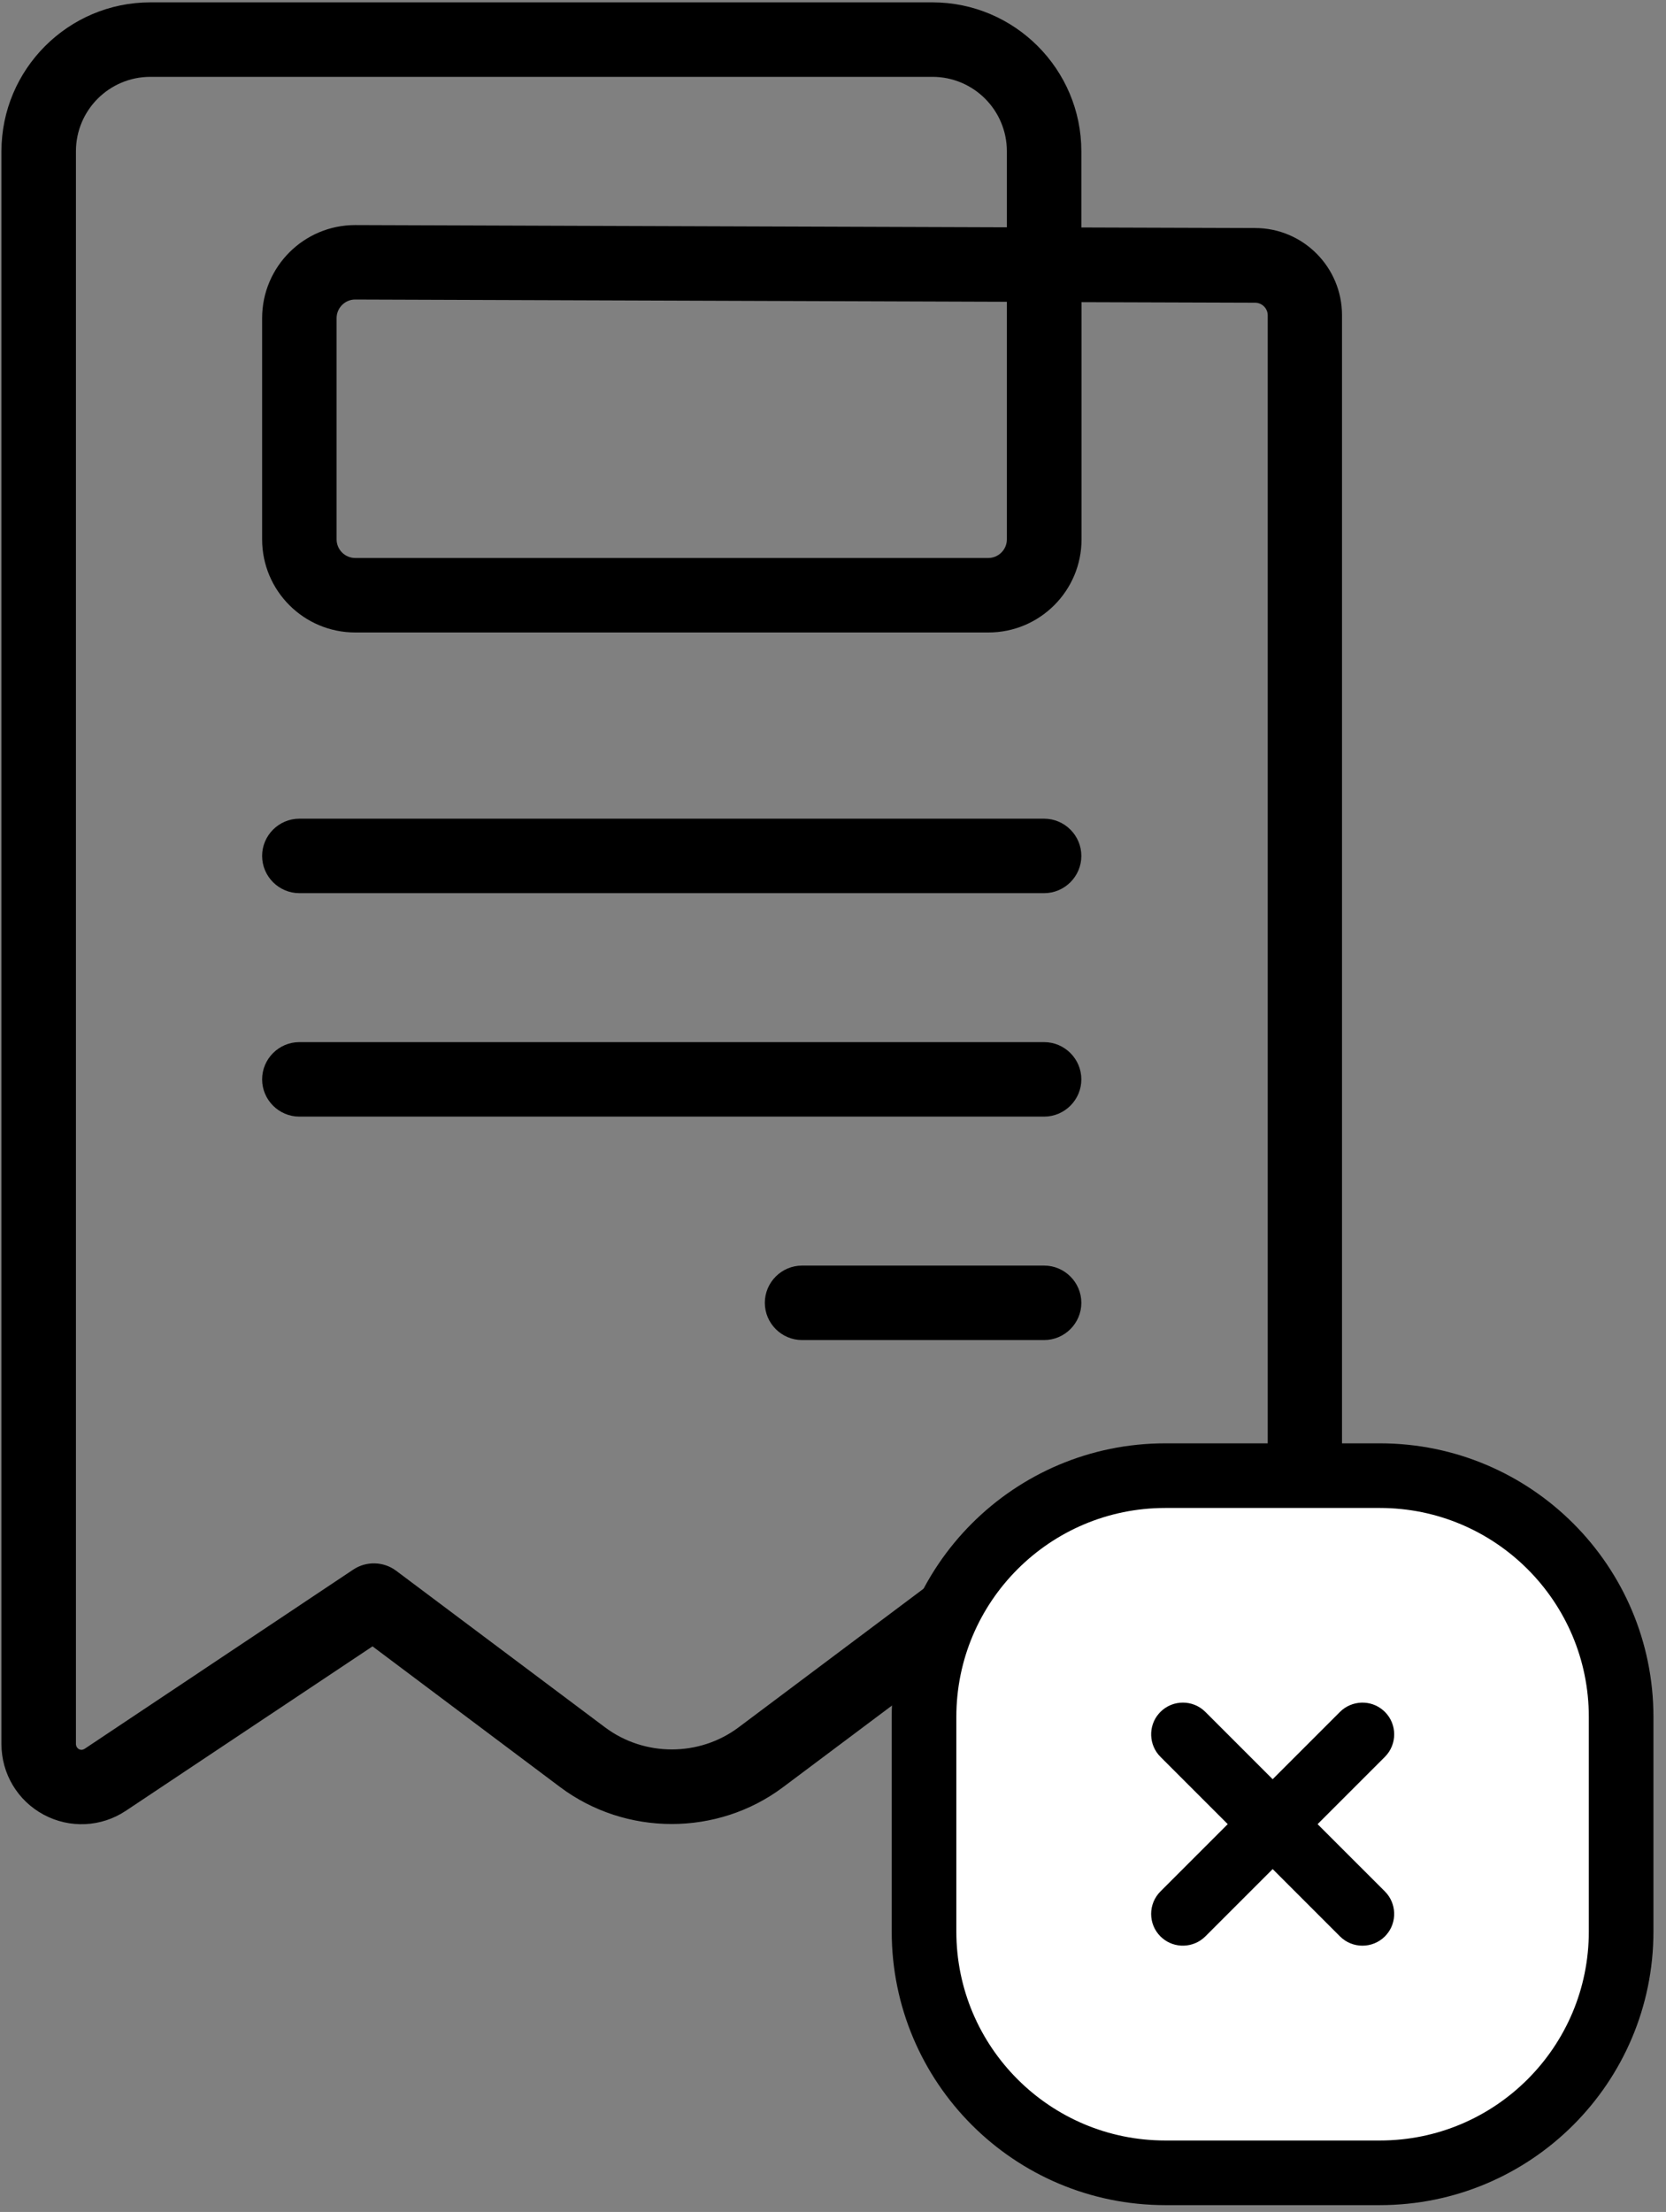 <svg width="116" height="154" viewBox="0 0 116 154" fill="none" xmlns="http://www.w3.org/2000/svg">
<rect x="0" y="0" width="116" height="154" fill="#808080" stroke="none"/>
<path d="M24.72 20.854C24.02 20.854 23.436 21.438 23.436 22.151V37.552C23.436 38.265 24.02 38.848 24.733 38.848H68.81C69.523 38.848 70.106 38.265 70.106 37.552V21.01L24.72 20.854ZM72.699 56.998C74.125 56.998 75.292 58.164 75.292 59.59C75.292 61.017 74.125 62.183 72.699 62.183H20.843C19.418 62.183 18.251 61.017 18.251 59.59C18.251 58.164 19.418 56.998 20.843 56.998H72.699ZM72.699 72.554C74.125 72.554 75.292 73.721 75.292 75.147C75.292 76.573 74.125 77.74 72.699 77.74H20.843C19.418 77.74 18.251 76.573 18.251 75.147C18.251 73.721 19.418 72.554 20.843 72.554H72.699ZM72.699 88.111C74.125 88.111 75.292 89.278 75.292 90.704C75.292 92.13 74.125 93.296 72.699 93.296H55.846C54.42 93.296 53.253 92.13 53.253 90.704C53.253 89.278 54.42 88.111 55.846 88.111H72.699ZM64.921 5.35H10.472C7.607 5.35 5.287 7.67 5.287 10.535V121.428C5.287 121.428 5.287 121.661 5.494 121.778C5.702 121.882 5.844 121.778 5.896 121.752L24.59 109.281C25.497 108.672 26.703 108.698 27.585 109.359L42.13 120.261C44.866 122.31 48.69 122.31 51.425 120.261L65.971 109.359C66.437 109.009 66.982 108.84 67.526 108.84C68.032 108.84 68.525 108.983 68.965 109.281L87.659 121.752C87.659 121.752 87.854 121.882 88.061 121.778C88.269 121.674 88.269 121.493 88.269 121.428V21.956C88.269 21.464 87.867 21.075 87.387 21.075L75.305 21.036V37.552C75.305 41.13 72.401 44.034 68.823 44.034H24.733C21.155 44.034 18.251 41.13 18.251 37.552V22.151C18.251 18.573 21.155 15.669 24.733 15.669L70.106 15.824V10.535C70.106 7.67 67.786 5.35 64.921 5.35ZM64.921 0.164C70.638 0.164 75.292 4.818 75.292 10.535V15.837L87.387 15.876C90.732 15.876 93.441 18.599 93.441 21.943V121.428C93.441 123.489 92.313 125.369 90.498 126.341C89.669 126.782 88.761 127.003 87.867 127.003C86.791 127.003 85.715 126.691 84.781 126.069L67.604 114.622L54.524 124.423C49.96 127.845 43.582 127.845 39.006 124.423L25.938 114.622L8.761 126.069C7.05 127.21 4.859 127.314 3.044 126.341C1.229 125.369 0.101 123.489 0.101 121.428V10.535C0.101 4.818 4.755 0.164 10.472 0.164H64.921Z" fill="black"/>
<path d="M96.074 102.736H81.14C71.861 102.736 64.338 110.259 64.338 119.538V134.472C64.338 143.752 71.861 151.274 81.14 151.274H96.074C105.354 151.274 112.876 143.752 112.876 134.472V119.538C112.876 110.259 105.354 102.736 96.074 102.736Z" fill="white" stroke="black" stroke-width="4.5" stroke-miterlimit="10"/>
<path d="M96.428 119.184C97.29 120.046 97.29 121.45 96.428 122.312L91.741 126.999L96.428 131.686C97.246 132.504 97.29 133.83 96.539 134.693L96.428 134.814C95.566 135.676 94.162 135.676 93.3 134.814L88.613 130.127L83.926 134.814C83.108 135.632 81.782 135.676 80.919 134.925L80.798 134.814C79.936 133.952 79.936 132.548 80.798 131.686L85.485 126.999L80.798 122.312C79.98 121.494 79.936 120.168 80.687 119.305L80.798 119.184C81.66 118.322 83.064 118.322 83.926 119.184L88.613 123.871L93.3 119.184C94.118 118.366 95.444 118.322 96.306 119.073L96.428 119.184Z" fill="black"/>
</svg>
